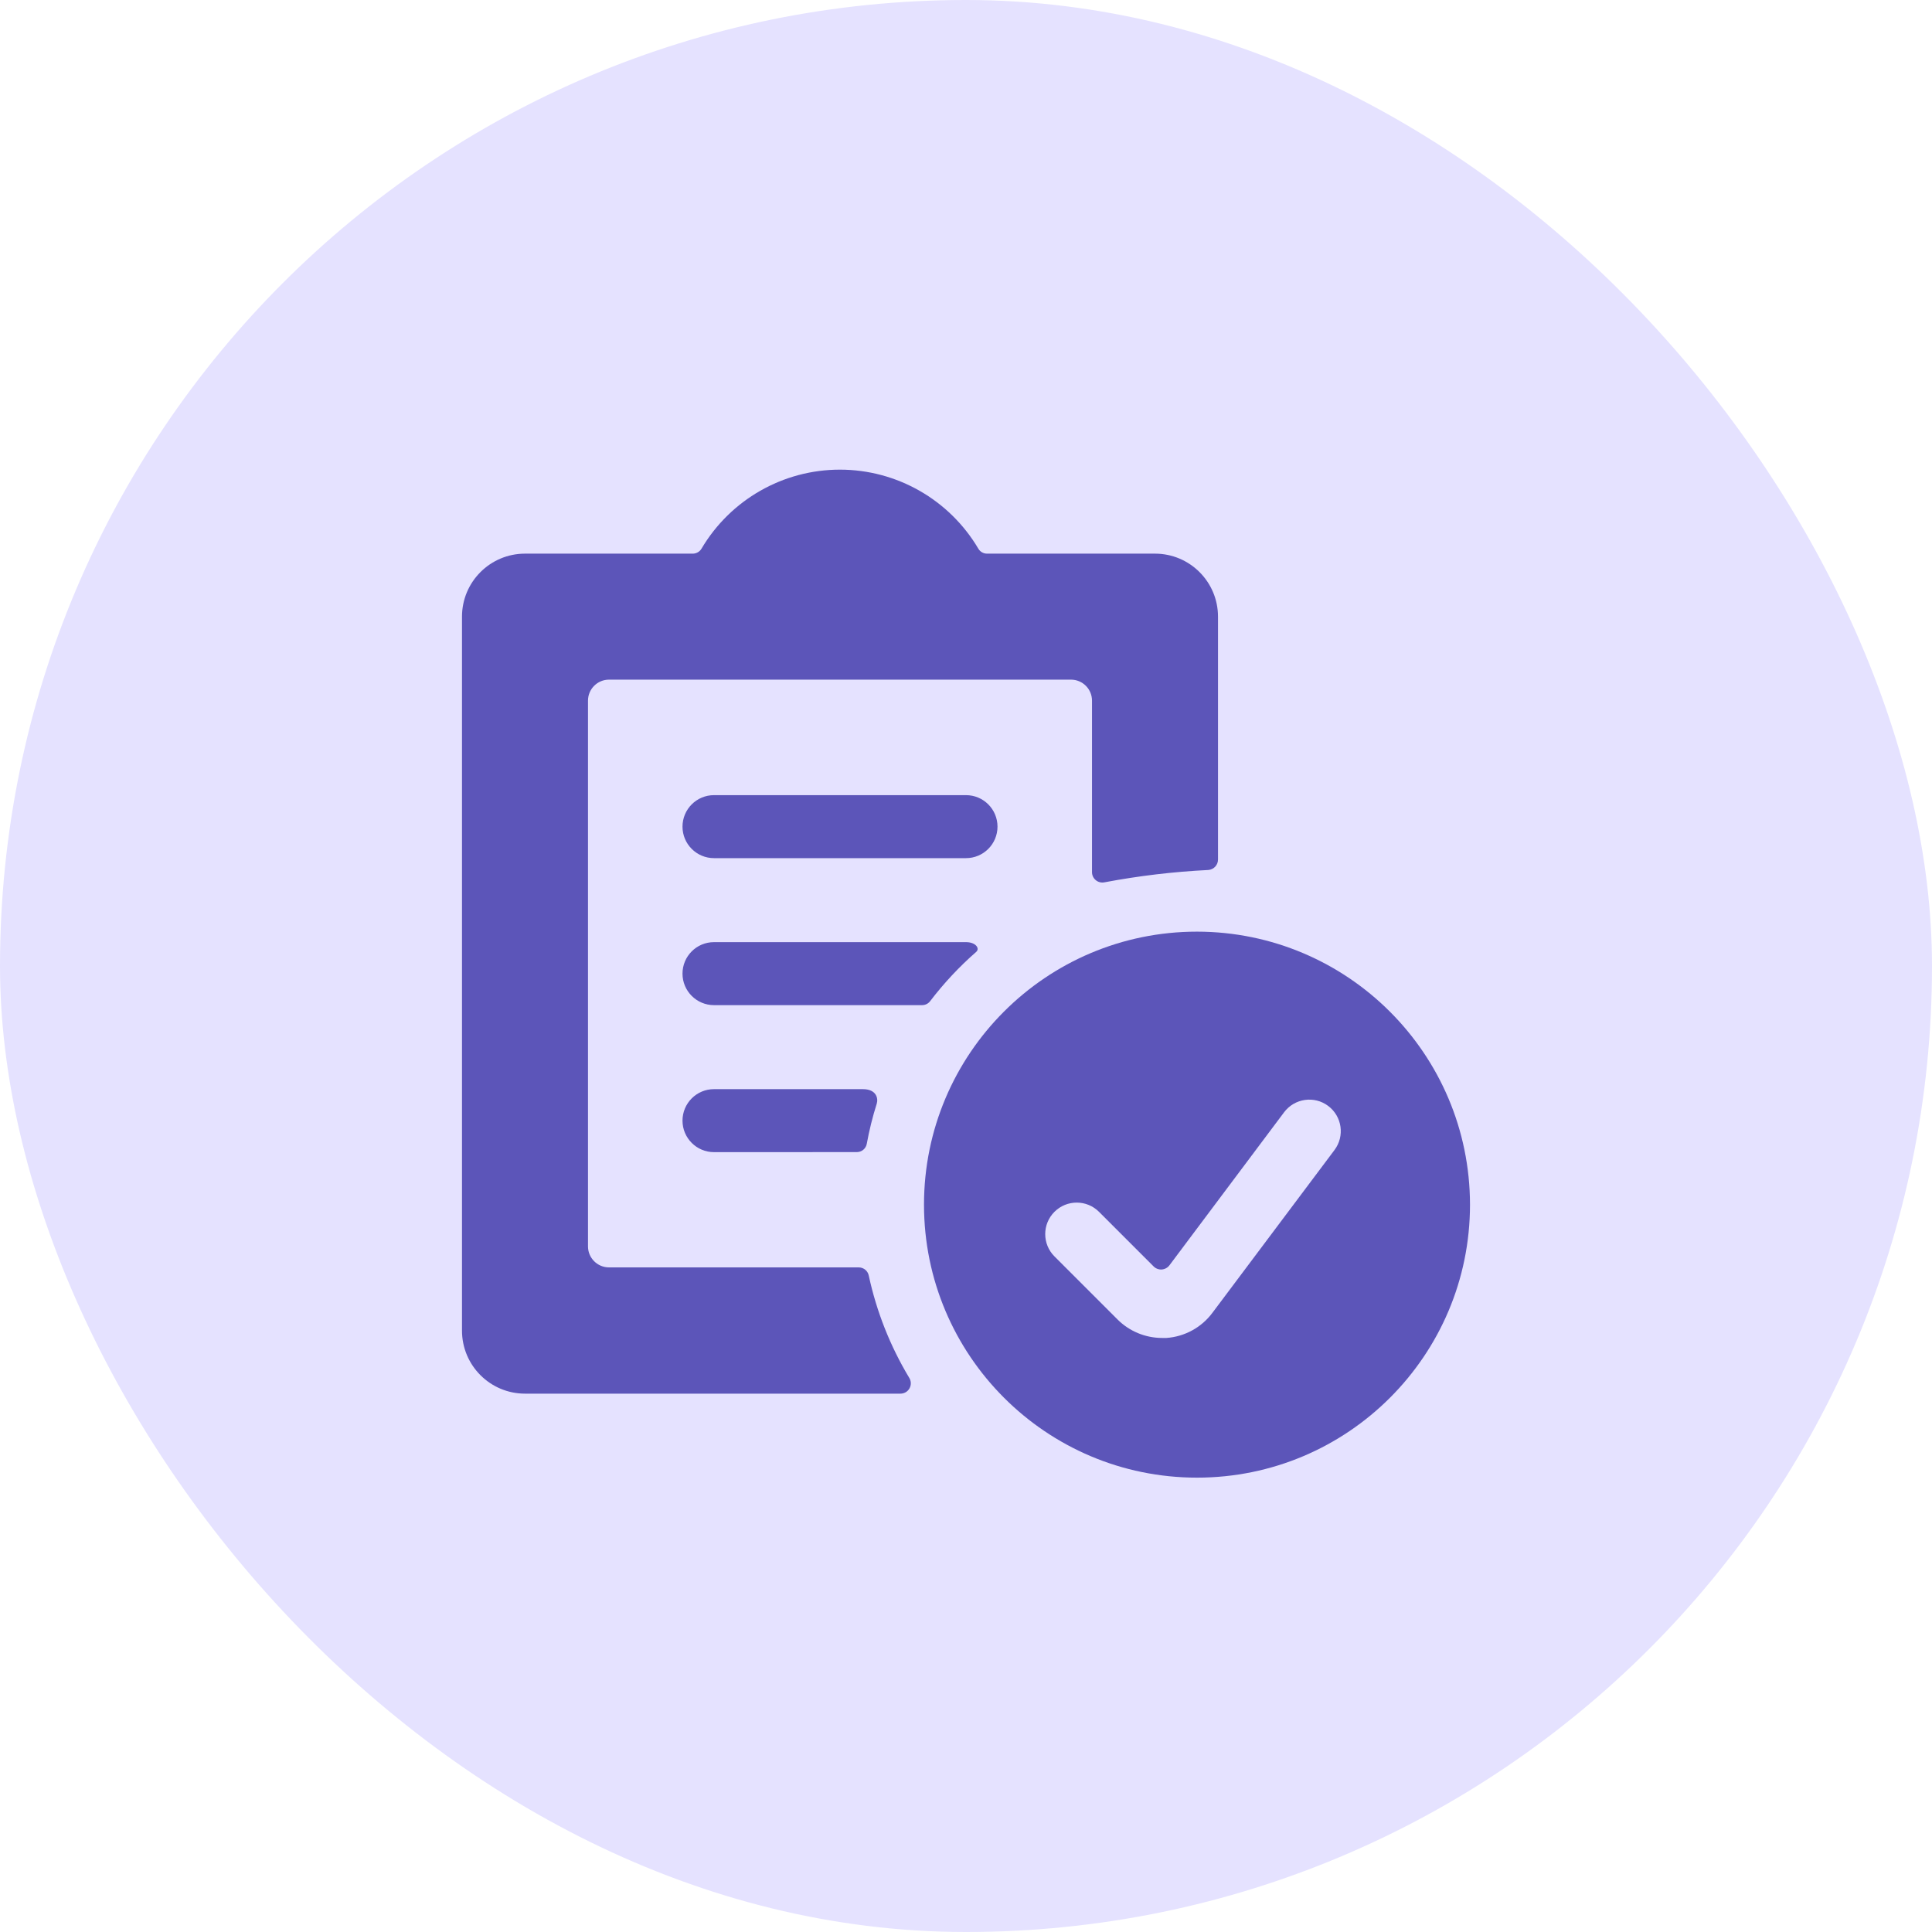 <svg width="46" height="46" viewBox="0 0 46 46" fill="none" xmlns="http://www.w3.org/2000/svg">
<rect width="46" height="46" rx="23" fill="#E5E2FF"/>
<g clip-path="url(#clip0_16_13996)">
<path d="M17 18.932C16.586 18.932 16.25 19.267 16.25 19.682C16.25 20.096 16.586 20.432 17 20.432H23C23.414 20.432 23.75 20.096 23.75 19.682C23.75 19.267 23.414 18.932 23 18.932H17Z" fill="#5C55B9"/>
<path d="M20.4 27.431C20.518 27.431 20.618 27.347 20.638 27.231C20.697 26.908 20.776 26.59 20.875 26.277C20.912 26.161 20.875 25.932 20.543 25.932H17C16.586 25.932 16.25 26.268 16.25 26.682C16.25 27.096 16.586 27.432 17 27.432L20.4 27.431Z" fill="#5C55B9"/>
<path d="M20.686 30.376C20.665 30.261 20.565 30.177 20.448 30.176H14.5C14.224 30.176 14 29.952 14 29.676V16.682C14 16.406 14.224 16.182 14.5 16.182H25.5C25.776 16.182 26 16.406 26 16.682V20.762C25.999 20.837 26.032 20.909 26.091 20.957C26.149 21.005 26.226 21.023 26.3 21.007C27.115 20.853 27.94 20.755 28.768 20.714C28.899 20.705 29.001 20.596 29 20.464V14.682C29 13.854 28.328 13.182 27.5 13.182H23.5C23.414 13.182 23.335 13.136 23.292 13.061C22.603 11.897 21.351 11.182 19.998 11.182C18.645 11.182 17.393 11.897 16.704 13.061C16.662 13.134 16.584 13.18 16.5 13.182H12.5C11.672 13.182 11 13.854 11 14.682V31.682C11 32.51 11.672 33.182 12.5 33.182H21.44C21.53 33.182 21.613 33.133 21.656 33.054C21.699 32.975 21.696 32.879 21.647 32.803C21.196 32.052 20.871 31.232 20.686 30.376Z" fill="#5C55B9"/>
<path d="M23.244 22.663C23.334 22.584 23.235 22.432 23 22.432H17C16.586 22.432 16.25 22.767 16.25 23.182C16.25 23.596 16.586 23.932 17 23.932H21.958C22.034 23.931 22.105 23.894 22.15 23.832C22.475 23.407 22.841 23.015 23.244 22.663Z" fill="#5C55B9"/>
<path d="M31.773 27.382L28.868 31.256C28.608 31.606 28.208 31.825 27.773 31.856H27.667C27.269 31.855 26.887 31.696 26.606 31.414L25.106 29.914C24.813 29.621 24.813 29.146 25.106 28.853C25.399 28.56 25.874 28.56 26.167 28.853L27.467 30.153C27.518 30.204 27.589 30.231 27.662 30.226C27.734 30.22 27.801 30.184 27.844 30.126L30.574 26.482C30.823 26.151 31.293 26.083 31.624 26.332C31.955 26.581 32.022 27.051 31.773 27.382ZM28.5 22.182C24.91 22.182 22 25.092 22 28.682C22 32.272 24.91 35.182 28.5 35.182C32.09 35.182 35 32.272 35 28.682C34.996 25.094 32.088 22.186 28.5 22.182Z" fill="#5C55B9"/>
</g>
<defs>
<clipPath id="clip0_16_13996">
<rect width="24" height="24" fill="white" transform="translate(11 11.182)"/>
</clipPath>
</defs>
</svg>
